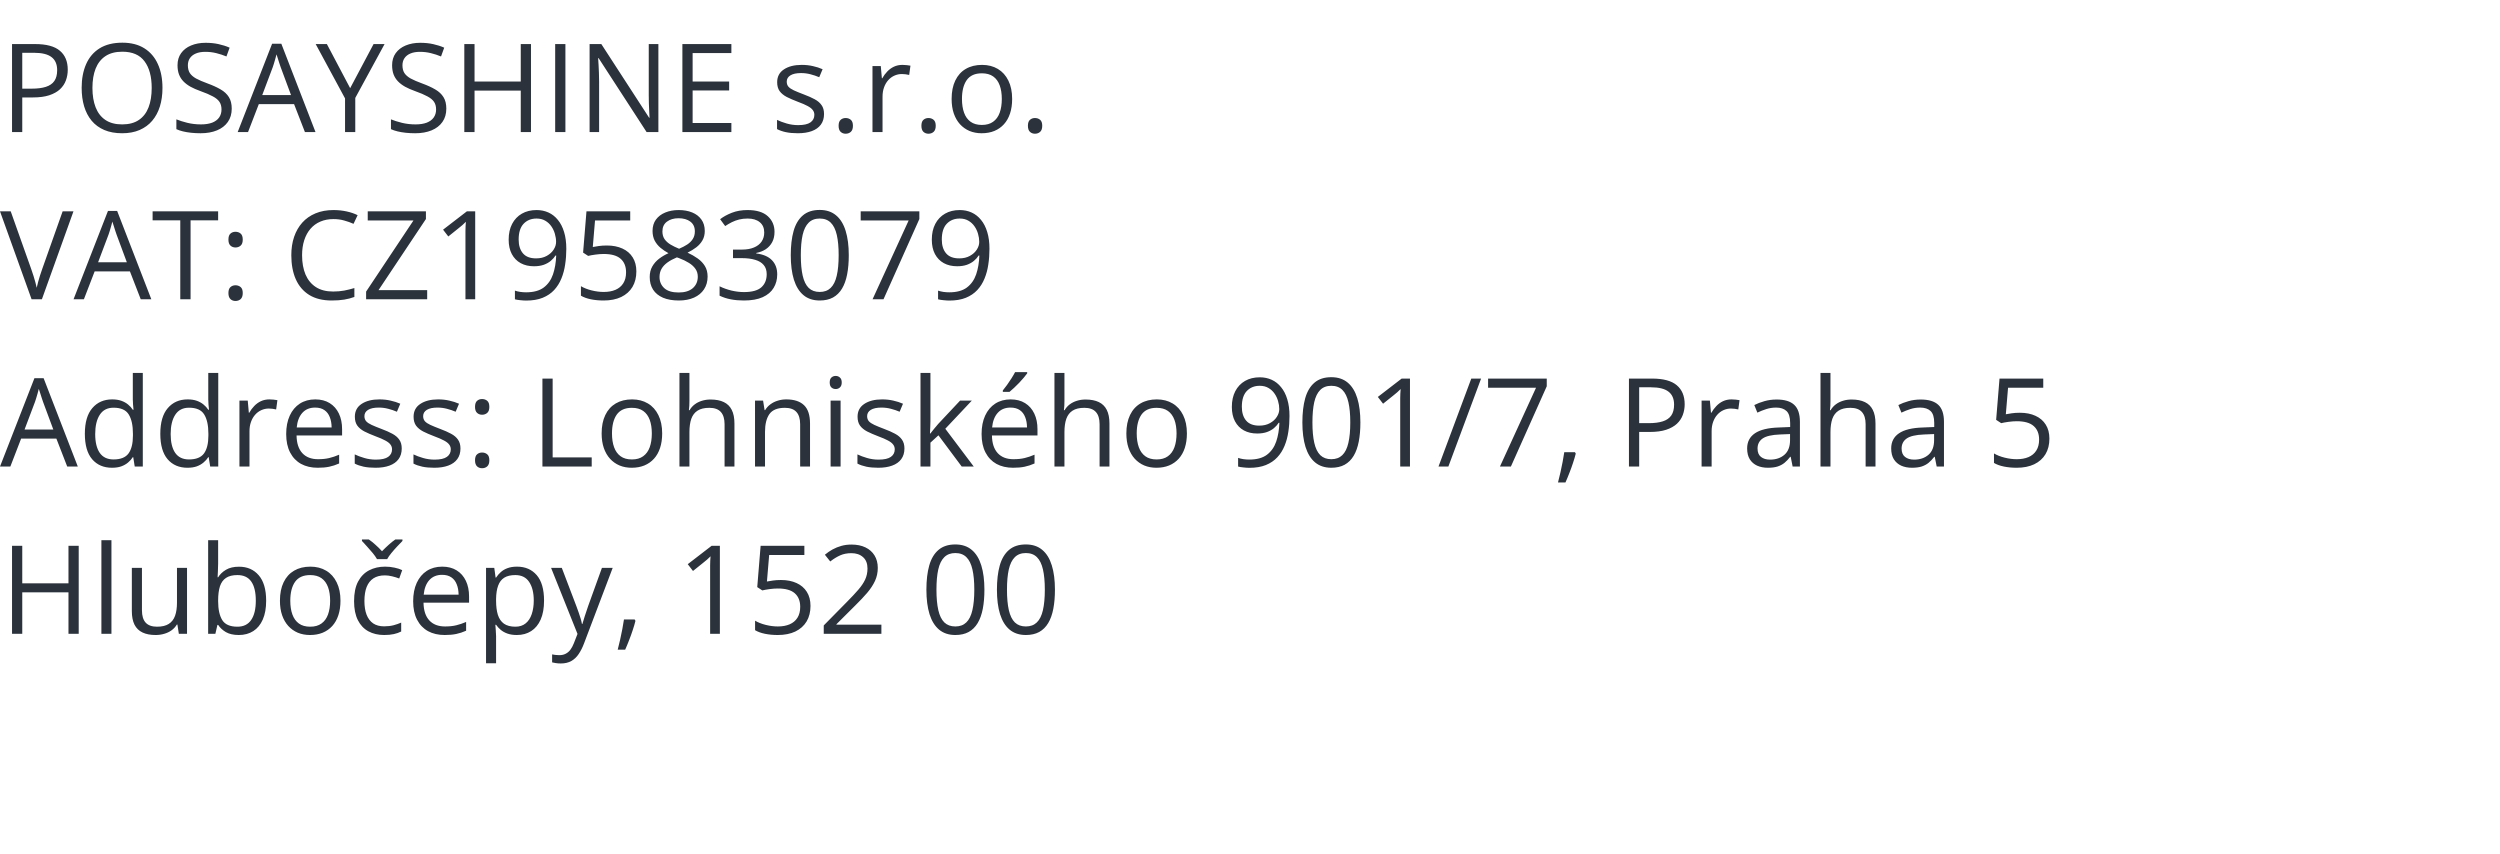 <svg width="284" height="97" viewBox="0 0 284 97" fill="none" xmlns="http://www.w3.org/2000/svg">
<path d="M3.979 5.006C5.268 5.006 6.209 5.259 6.802 5.765C7.399 6.266 7.697 6.986 7.697 7.925C7.697 8.349 7.627 8.752 7.485 9.135C7.349 9.513 7.125 9.848 6.815 10.14C6.506 10.427 6.098 10.655 5.592 10.823C5.09 10.987 4.475 11.069 3.746 11.069H2.529V15H1.367V5.006H3.979ZM3.869 5.997H2.529V10.071H3.616C4.254 10.071 4.785 10.003 5.209 9.866C5.637 9.729 5.959 9.508 6.173 9.203C6.387 8.893 6.494 8.483 6.494 7.973C6.494 7.307 6.282 6.813 5.858 6.489C5.435 6.161 4.771 5.997 3.869 5.997ZM18.457 9.989C18.457 10.759 18.359 11.461 18.163 12.095C17.967 12.724 17.675 13.266 17.288 13.722C16.905 14.173 16.429 14.521 15.859 14.768C15.29 15.014 14.629 15.137 13.877 15.137C13.102 15.137 12.425 15.014 11.847 14.768C11.273 14.521 10.794 14.171 10.411 13.715C10.033 13.259 9.748 12.714 9.557 12.081C9.37 11.448 9.276 10.746 9.276 9.976C9.276 8.955 9.445 8.059 9.782 7.289C10.12 6.519 10.63 5.92 11.313 5.491C12.002 5.063 12.863 4.849 13.898 4.849C14.886 4.849 15.718 5.061 16.393 5.484C17.072 5.908 17.584 6.505 17.931 7.275C18.282 8.041 18.457 8.946 18.457 9.989ZM10.5 9.989C10.5 10.837 10.621 11.571 10.862 12.19C11.104 12.81 11.473 13.289 11.97 13.626C12.471 13.963 13.107 14.132 13.877 14.132C14.652 14.132 15.285 13.963 15.777 13.626C16.274 13.289 16.641 12.81 16.878 12.19C17.115 11.571 17.233 10.837 17.233 9.989C17.233 8.7 16.962 7.692 16.42 6.968C15.882 6.239 15.041 5.874 13.898 5.874C13.123 5.874 12.485 6.04 11.983 6.373C11.482 6.706 11.108 7.18 10.862 7.795C10.621 8.406 10.5 9.137 10.5 9.989ZM26.325 12.341C26.325 12.933 26.177 13.439 25.881 13.858C25.589 14.273 25.179 14.59 24.65 14.809C24.122 15.027 23.5 15.137 22.784 15.137C22.406 15.137 22.048 15.118 21.711 15.082C21.374 15.046 21.064 14.993 20.781 14.925C20.499 14.856 20.25 14.772 20.036 14.672V13.558C20.378 13.699 20.795 13.831 21.287 13.954C21.779 14.073 22.294 14.132 22.832 14.132C23.333 14.132 23.757 14.066 24.104 13.934C24.45 13.797 24.712 13.603 24.89 13.352C25.072 13.097 25.163 12.792 25.163 12.437C25.163 12.095 25.088 11.81 24.938 11.582C24.787 11.35 24.537 11.14 24.186 10.953C23.839 10.762 23.365 10.559 22.764 10.345C22.34 10.194 21.966 10.03 21.643 9.853C21.319 9.67 21.048 9.465 20.829 9.237C20.61 9.009 20.444 8.745 20.33 8.444C20.221 8.144 20.166 7.799 20.166 7.412C20.166 6.879 20.3 6.423 20.569 6.045C20.843 5.662 21.219 5.37 21.697 5.17C22.18 4.965 22.734 4.862 23.358 4.862C23.892 4.862 24.384 4.912 24.835 5.013C25.291 5.113 25.708 5.247 26.086 5.416L25.724 6.414C25.364 6.264 24.981 6.138 24.575 6.038C24.174 5.938 23.759 5.888 23.331 5.888C22.903 5.888 22.54 5.952 22.244 6.079C21.953 6.202 21.729 6.378 21.574 6.605C21.419 6.833 21.342 7.104 21.342 7.419C21.342 7.77 21.415 8.062 21.561 8.294C21.711 8.526 21.948 8.734 22.271 8.916C22.6 9.094 23.033 9.281 23.57 9.477C24.158 9.691 24.657 9.919 25.067 10.16C25.477 10.397 25.79 10.689 26.004 11.035C26.218 11.377 26.325 11.812 26.325 12.341ZM34.638 15L33.407 11.828H29.401L28.178 15H27.002L30.912 4.965H31.958L35.841 15H34.638ZM33.059 10.796L31.89 7.645C31.862 7.562 31.817 7.428 31.753 7.241C31.694 7.054 31.632 6.861 31.568 6.66C31.505 6.46 31.452 6.298 31.411 6.175C31.366 6.362 31.315 6.548 31.261 6.735C31.211 6.918 31.16 7.089 31.11 7.248C31.06 7.403 31.017 7.535 30.98 7.645L29.791 10.796H33.059ZM39.778 10.017L42.438 5.006H43.688L40.359 11.124V15H39.197V11.179L35.861 5.006H37.133L39.778 10.017ZM50.702 12.341C50.702 12.933 50.554 13.439 50.258 13.858C49.966 14.273 49.556 14.59 49.027 14.809C48.499 15.027 47.877 15.137 47.161 15.137C46.783 15.137 46.425 15.118 46.088 15.082C45.751 15.046 45.441 14.993 45.158 14.925C44.876 14.856 44.627 14.772 44.413 14.672V13.558C44.755 13.699 45.172 13.831 45.664 13.954C46.156 14.073 46.671 14.132 47.209 14.132C47.71 14.132 48.134 14.066 48.48 13.934C48.827 13.797 49.089 13.603 49.267 13.352C49.449 13.097 49.54 12.792 49.54 12.437C49.54 12.095 49.465 11.81 49.315 11.582C49.164 11.35 48.913 11.14 48.562 10.953C48.216 10.762 47.742 10.559 47.141 10.345C46.717 10.194 46.343 10.03 46.02 9.853C45.696 9.67 45.425 9.465 45.206 9.237C44.987 9.009 44.821 8.745 44.707 8.444C44.598 8.144 44.543 7.799 44.543 7.412C44.543 6.879 44.677 6.423 44.946 6.045C45.22 5.662 45.596 5.37 46.074 5.17C46.557 4.965 47.111 4.862 47.735 4.862C48.269 4.862 48.761 4.912 49.212 5.013C49.668 5.113 50.085 5.247 50.463 5.416L50.101 6.414C49.741 6.264 49.358 6.138 48.952 6.038C48.551 5.938 48.136 5.888 47.708 5.888C47.28 5.888 46.917 5.952 46.621 6.079C46.329 6.202 46.106 6.378 45.951 6.605C45.796 6.833 45.719 7.104 45.719 7.419C45.719 7.77 45.792 8.062 45.938 8.294C46.088 8.526 46.325 8.734 46.648 8.916C46.977 9.094 47.41 9.281 47.947 9.477C48.535 9.691 49.034 9.919 49.444 10.16C49.855 10.397 50.167 10.689 50.381 11.035C50.595 11.377 50.702 11.812 50.702 12.341ZM60.32 15H59.158V10.29H53.908V15H52.746V5.006H53.908V9.265H59.158V5.006H60.32V15ZM63.068 15V5.006H64.231V15H63.068ZM74.792 15H73.452L68.004 6.605H67.949C67.963 6.829 67.979 7.084 67.997 7.371C68.015 7.654 68.029 7.957 68.038 8.28C68.052 8.599 68.059 8.925 68.059 9.258V15H66.978V5.006H68.311L73.739 13.373H73.787C73.778 13.213 73.767 12.988 73.753 12.696C73.739 12.4 73.726 12.083 73.712 11.746C73.703 11.404 73.698 11.088 73.698 10.796V5.006H74.792V15ZM83.084 15H77.519V5.006H83.084V6.031H78.682V9.265H82.831V10.276H78.682V13.975H83.084V15ZM93.611 12.949C93.611 13.428 93.491 13.831 93.249 14.159C93.012 14.483 92.67 14.727 92.224 14.891C91.782 15.055 91.253 15.137 90.638 15.137C90.114 15.137 89.66 15.096 89.277 15.014C88.894 14.932 88.56 14.815 88.272 14.665V13.619C88.578 13.77 88.942 13.906 89.366 14.029C89.79 14.152 90.223 14.214 90.665 14.214C91.312 14.214 91.782 14.109 92.073 13.899C92.365 13.69 92.511 13.405 92.511 13.045C92.511 12.84 92.451 12.66 92.333 12.505C92.219 12.345 92.025 12.193 91.752 12.047C91.478 11.896 91.1 11.732 90.617 11.555C90.139 11.372 89.724 11.192 89.373 11.015C89.027 10.832 88.758 10.611 88.566 10.352C88.38 10.092 88.286 9.755 88.286 9.34C88.286 8.706 88.541 8.221 89.052 7.884C89.567 7.542 90.241 7.371 91.075 7.371C91.526 7.371 91.948 7.417 92.34 7.508C92.736 7.594 93.106 7.713 93.447 7.863L93.064 8.772C92.755 8.64 92.424 8.529 92.073 8.438C91.722 8.346 91.365 8.301 91 8.301C90.476 8.301 90.073 8.387 89.79 8.561C89.512 8.734 89.373 8.971 89.373 9.271C89.373 9.504 89.437 9.695 89.564 9.846C89.697 9.996 89.906 10.137 90.193 10.27C90.481 10.402 90.859 10.557 91.328 10.734C91.797 10.908 92.203 11.088 92.545 11.274C92.887 11.457 93.149 11.68 93.331 11.944C93.518 12.204 93.611 12.539 93.611 12.949ZM95.266 14.289C95.266 13.97 95.343 13.745 95.498 13.612C95.653 13.476 95.842 13.407 96.065 13.407C96.298 13.407 96.494 13.476 96.653 13.612C96.813 13.745 96.893 13.97 96.893 14.289C96.893 14.604 96.813 14.834 96.653 14.979C96.494 15.121 96.298 15.191 96.065 15.191C95.842 15.191 95.653 15.121 95.498 14.979C95.343 14.834 95.266 14.604 95.266 14.289ZM102.519 7.371C102.669 7.371 102.826 7.38 102.99 7.398C103.154 7.412 103.3 7.433 103.428 7.46L103.284 8.513C103.161 8.481 103.024 8.456 102.874 8.438C102.724 8.419 102.582 8.41 102.45 8.41C102.149 8.41 101.865 8.472 101.596 8.595C101.331 8.713 101.099 8.886 100.898 9.114C100.698 9.338 100.541 9.609 100.427 9.928C100.313 10.242 100.256 10.593 100.256 10.98V15H99.114V7.508H100.058L100.181 8.889H100.229C100.383 8.611 100.57 8.358 100.789 8.13C101.008 7.897 101.261 7.713 101.548 7.576C101.84 7.439 102.163 7.371 102.519 7.371ZM104.672 14.289C104.672 13.97 104.749 13.745 104.904 13.612C105.059 13.476 105.248 13.407 105.472 13.407C105.704 13.407 105.9 13.476 106.06 13.612C106.219 13.745 106.299 13.97 106.299 14.289C106.299 14.604 106.219 14.834 106.06 14.979C105.9 15.121 105.704 15.191 105.472 15.191C105.248 15.191 105.059 15.121 104.904 14.979C104.749 14.834 104.672 14.604 104.672 14.289ZM114.98 11.24C114.98 11.855 114.901 12.405 114.741 12.888C114.582 13.371 114.352 13.779 114.051 14.111C113.75 14.444 113.385 14.699 112.957 14.877C112.533 15.05 112.052 15.137 111.515 15.137C111.013 15.137 110.553 15.05 110.134 14.877C109.719 14.699 109.359 14.444 109.054 14.111C108.753 13.779 108.518 13.371 108.35 12.888C108.186 12.405 108.104 11.855 108.104 11.24C108.104 10.42 108.243 9.723 108.521 9.148C108.799 8.57 109.195 8.13 109.71 7.829C110.229 7.524 110.847 7.371 111.562 7.371C112.246 7.371 112.843 7.524 113.354 7.829C113.868 8.134 114.267 8.576 114.55 9.155C114.837 9.729 114.98 10.425 114.98 11.24ZM109.279 11.24C109.279 11.842 109.359 12.364 109.519 12.806C109.678 13.248 109.924 13.589 110.257 13.831C110.59 14.073 111.018 14.193 111.542 14.193C112.062 14.193 112.488 14.073 112.82 13.831C113.158 13.589 113.406 13.248 113.565 12.806C113.725 12.364 113.805 11.842 113.805 11.24C113.805 10.643 113.725 10.128 113.565 9.695C113.406 9.258 113.16 8.921 112.827 8.684C112.494 8.447 112.064 8.328 111.535 8.328C110.756 8.328 110.184 8.586 109.819 9.101C109.459 9.616 109.279 10.329 109.279 11.24ZM116.771 14.289C116.771 13.97 116.849 13.745 117.004 13.612C117.159 13.476 117.348 13.407 117.571 13.407C117.804 13.407 118 13.476 118.159 13.612C118.319 13.745 118.398 13.97 118.398 14.289C118.398 14.604 118.319 14.834 118.159 14.979C118 15.121 117.804 15.191 117.571 15.191C117.348 15.191 117.159 15.121 117.004 14.979C116.849 14.834 116.771 14.604 116.771 14.289ZM8.347 24.006L4.758 34H3.589L0 24.006H1.217L3.555 30.589C3.65 30.853 3.735 31.106 3.808 31.348C3.885 31.589 3.953 31.822 4.013 32.045C4.072 32.268 4.124 32.485 4.17 32.694C4.215 32.485 4.268 32.268 4.327 32.045C4.386 31.817 4.455 31.582 4.532 31.341C4.61 31.095 4.696 30.837 4.792 30.568L7.116 24.006H8.347ZM15.989 34L14.759 30.828H10.753L9.529 34H8.354L12.264 23.965H13.31L17.192 34H15.989ZM14.41 29.796L13.241 26.645C13.214 26.562 13.168 26.428 13.104 26.241C13.045 26.054 12.984 25.861 12.92 25.66C12.856 25.46 12.804 25.298 12.763 25.175C12.717 25.362 12.667 25.549 12.612 25.735C12.562 25.918 12.512 26.088 12.462 26.248C12.412 26.403 12.368 26.535 12.332 26.645L11.143 29.796H14.41ZM21.649 34H20.48V25.031H17.336V24.006H24.78V25.031H21.649V34ZM25.949 33.289C25.949 32.97 26.027 32.745 26.182 32.612C26.337 32.476 26.526 32.407 26.749 32.407C26.981 32.407 27.177 32.476 27.337 32.612C27.496 32.745 27.576 32.97 27.576 33.289C27.576 33.603 27.496 33.834 27.337 33.98C27.177 34.121 26.981 34.191 26.749 34.191C26.526 34.191 26.337 34.121 26.182 33.98C26.027 33.834 25.949 33.603 25.949 33.289ZM25.949 27.226C25.949 26.898 26.027 26.667 26.182 26.535C26.337 26.398 26.526 26.33 26.749 26.33C26.981 26.33 27.177 26.398 27.337 26.535C27.496 26.667 27.576 26.898 27.576 27.226C27.576 27.535 27.496 27.761 27.337 27.902C27.177 28.044 26.981 28.114 26.749 28.114C26.526 28.114 26.337 28.044 26.182 27.902C26.027 27.761 25.949 27.535 25.949 27.226ZM37.878 24.888C37.327 24.888 36.83 24.983 36.388 25.175C35.95 25.362 35.577 25.635 35.267 25.995C34.961 26.351 34.727 26.781 34.562 27.287C34.398 27.793 34.316 28.363 34.316 28.996C34.316 29.835 34.446 30.564 34.706 31.184C34.97 31.799 35.362 32.275 35.882 32.612C36.406 32.95 37.06 33.118 37.844 33.118C38.29 33.118 38.71 33.082 39.102 33.009C39.498 32.931 39.883 32.836 40.257 32.722V33.733C39.892 33.87 39.509 33.97 39.108 34.034C38.707 34.102 38.231 34.137 37.68 34.137C36.663 34.137 35.813 33.927 35.13 33.508C34.451 33.084 33.94 32.487 33.599 31.717C33.261 30.947 33.093 30.037 33.093 28.989C33.093 28.233 33.198 27.542 33.407 26.918C33.621 26.289 33.931 25.747 34.337 25.291C34.747 24.835 35.248 24.484 35.841 24.238C36.438 23.988 37.121 23.862 37.892 23.862C38.398 23.862 38.885 23.912 39.355 24.013C39.824 24.113 40.248 24.256 40.626 24.443L40.161 25.428C39.842 25.282 39.491 25.157 39.108 25.052C38.73 24.942 38.32 24.888 37.878 24.888ZM48.528 34H41.59V33.125L46.97 25.045H41.774V24.006H48.385V24.881L42.998 32.961H48.528V34ZM53.983 34H52.876V26.918C52.876 26.649 52.876 26.419 52.876 26.227C52.88 26.032 52.885 25.854 52.89 25.694C52.899 25.53 52.91 25.364 52.924 25.195C52.783 25.341 52.65 25.466 52.527 25.571C52.404 25.672 52.252 25.797 52.069 25.947L50.928 26.863L50.333 26.091L53.04 24.006H53.983V34ZM64.333 28.265C64.333 28.871 64.29 29.461 64.203 30.035C64.121 30.609 63.977 31.145 63.773 31.642C63.572 32.138 63.298 32.574 62.952 32.947C62.606 33.321 62.171 33.615 61.647 33.829C61.127 34.039 60.505 34.144 59.78 34.144C59.584 34.144 59.361 34.13 59.11 34.102C58.86 34.08 58.655 34.046 58.495 34V33.016C58.664 33.075 58.862 33.123 59.09 33.159C59.318 33.191 59.541 33.207 59.76 33.207C60.612 33.207 61.282 33.025 61.77 32.66C62.257 32.291 62.608 31.792 62.822 31.163C63.036 30.53 63.157 29.819 63.185 29.03H63.102C62.966 29.249 62.786 29.452 62.562 29.639C62.344 29.821 62.077 29.969 61.763 30.083C61.448 30.192 61.081 30.247 60.662 30.247C60.083 30.247 59.578 30.129 59.145 29.892C58.716 29.655 58.381 29.311 58.14 28.859C57.903 28.408 57.784 27.864 57.784 27.226C57.784 26.537 57.914 25.943 58.174 25.441C58.438 24.936 58.807 24.546 59.281 24.273C59.755 23.999 60.313 23.862 60.956 23.862C61.448 23.862 61.899 23.956 62.31 24.143C62.72 24.329 63.075 24.61 63.376 24.983C63.681 25.352 63.916 25.811 64.08 26.357C64.249 26.904 64.333 27.54 64.333 28.265ZM60.956 24.826C60.35 24.826 59.858 25.024 59.48 25.421C59.106 25.817 58.919 26.414 58.919 27.212C58.919 27.873 59.081 28.395 59.404 28.777C59.728 29.16 60.227 29.352 60.901 29.352C61.366 29.352 61.767 29.258 62.105 29.071C62.446 28.884 62.708 28.648 62.891 28.36C63.078 28.073 63.171 27.779 63.171 27.479C63.171 27.178 63.125 26.872 63.034 26.562C62.948 26.253 62.813 25.968 62.631 25.708C62.449 25.444 62.218 25.232 61.94 25.072C61.662 24.908 61.334 24.826 60.956 24.826ZM68.94 27.889C69.62 27.889 70.21 28.005 70.711 28.237C71.212 28.465 71.6 28.798 71.873 29.235C72.151 29.673 72.29 30.204 72.29 30.828C72.29 31.512 72.142 32.102 71.846 32.599C71.549 33.091 71.123 33.471 70.567 33.74C70.011 34.005 69.346 34.137 68.571 34.137C68.052 34.137 67.569 34.091 67.122 34C66.675 33.909 66.299 33.772 65.994 33.59V32.51C66.327 32.71 66.73 32.87 67.204 32.988C67.678 33.107 68.138 33.166 68.585 33.166C69.091 33.166 69.533 33.086 69.911 32.927C70.294 32.763 70.59 32.517 70.8 32.188C71.014 31.856 71.121 31.439 71.121 30.938C71.121 30.272 70.916 29.759 70.506 29.399C70.1 29.035 69.458 28.852 68.578 28.852C68.296 28.852 67.986 28.875 67.648 28.921C67.311 28.966 67.033 29.017 66.814 29.071L66.24 28.695L66.623 24.006H71.593V25.045H67.594L67.341 28.06C67.514 28.023 67.737 27.987 68.011 27.95C68.284 27.909 68.594 27.889 68.94 27.889ZM77.096 23.862C77.674 23.862 78.187 23.953 78.634 24.136C79.08 24.318 79.429 24.587 79.68 24.942C79.935 25.293 80.062 25.726 80.062 26.241C80.062 26.647 79.974 27.002 79.796 27.308C79.623 27.608 79.388 27.873 79.092 28.101C78.796 28.324 78.467 28.524 78.107 28.702C78.536 28.898 78.921 29.119 79.263 29.365C79.609 29.611 79.882 29.901 80.083 30.233C80.284 30.566 80.384 30.96 80.384 31.416C80.384 31.977 80.247 32.462 79.974 32.872C79.705 33.278 79.326 33.59 78.839 33.809C78.351 34.027 77.779 34.137 77.123 34.137C76.417 34.137 75.815 34.032 75.318 33.822C74.826 33.608 74.45 33.303 74.19 32.906C73.935 32.505 73.808 32.024 73.808 31.464C73.808 31.004 73.906 30.605 74.102 30.268C74.297 29.926 74.557 29.632 74.881 29.386C75.204 29.14 75.558 28.932 75.94 28.764C75.608 28.581 75.302 28.374 75.024 28.142C74.751 27.909 74.532 27.638 74.368 27.328C74.209 27.014 74.129 26.649 74.129 26.234C74.129 25.729 74.257 25.3 74.512 24.949C74.772 24.594 75.125 24.325 75.571 24.143C76.022 23.956 76.531 23.862 77.096 23.862ZM74.922 31.471C74.922 31.981 75.102 32.403 75.462 32.735C75.822 33.063 76.367 33.227 77.096 33.227C77.788 33.227 78.324 33.063 78.702 32.735C79.08 32.403 79.269 31.967 79.269 31.43C79.269 31.097 79.183 30.805 79.01 30.555C78.837 30.299 78.591 30.072 78.272 29.871C77.953 29.671 77.576 29.488 77.144 29.324L76.897 29.235C76.478 29.409 76.12 29.602 75.824 29.816C75.533 30.026 75.309 30.265 75.154 30.534C74.999 30.803 74.922 31.115 74.922 31.471ZM77.082 24.792C76.544 24.792 76.105 24.922 75.763 25.182C75.421 25.437 75.25 25.806 75.25 26.289C75.25 26.635 75.332 26.929 75.496 27.171C75.665 27.408 75.893 27.613 76.18 27.786C76.467 27.955 76.788 28.112 77.144 28.258C77.49 28.112 77.797 27.953 78.066 27.779C78.335 27.602 78.547 27.392 78.702 27.15C78.857 26.909 78.935 26.619 78.935 26.282C78.935 25.799 78.764 25.43 78.422 25.175C78.085 24.92 77.638 24.792 77.082 24.792ZM87.985 26.337C87.985 26.784 87.899 27.171 87.726 27.499C87.552 27.827 87.311 28.096 87.001 28.306C86.691 28.511 86.326 28.654 85.907 28.736V28.791C86.7 28.891 87.295 29.146 87.691 29.557C88.092 29.967 88.293 30.505 88.293 31.17C88.293 31.749 88.156 32.261 87.883 32.708C87.614 33.155 87.199 33.505 86.639 33.761C86.083 34.011 85.37 34.137 84.499 34.137C83.97 34.137 83.481 34.093 83.029 34.007C82.583 33.925 82.154 33.786 81.744 33.59V32.523C82.159 32.728 82.61 32.89 83.098 33.009C83.585 33.123 84.057 33.18 84.513 33.18C85.424 33.18 86.083 33 86.488 32.64C86.894 32.275 87.097 31.778 87.097 31.149C87.097 30.716 86.983 30.368 86.755 30.104C86.532 29.835 86.208 29.639 85.784 29.516C85.365 29.388 84.859 29.324 84.267 29.324H83.269V28.354H84.273C84.816 28.354 85.276 28.274 85.654 28.114C86.033 27.955 86.32 27.731 86.516 27.444C86.716 27.153 86.816 26.809 86.816 26.412C86.816 25.906 86.648 25.517 86.311 25.243C85.973 24.965 85.515 24.826 84.936 24.826C84.581 24.826 84.257 24.863 83.966 24.936C83.674 25.009 83.401 25.109 83.145 25.236C82.89 25.364 82.635 25.512 82.38 25.681L81.806 24.901C82.17 24.619 82.615 24.375 83.139 24.17C83.663 23.965 84.257 23.862 84.923 23.862C85.944 23.862 86.709 24.095 87.22 24.56C87.73 25.024 87.985 25.617 87.985 26.337ZM96.421 28.989C96.421 29.8 96.359 30.525 96.236 31.163C96.113 31.801 95.92 32.341 95.655 32.783C95.391 33.225 95.049 33.562 94.63 33.795C94.211 34.023 93.707 34.137 93.119 34.137C92.376 34.137 91.761 33.934 91.273 33.528C90.79 33.123 90.428 32.537 90.186 31.771C89.95 31.001 89.831 30.074 89.831 28.989C89.831 27.923 89.938 27.007 90.152 26.241C90.371 25.471 90.722 24.881 91.205 24.471C91.688 24.056 92.326 23.849 93.119 23.849C93.871 23.849 94.491 24.054 94.978 24.464C95.466 24.869 95.829 25.457 96.065 26.227C96.302 26.993 96.421 27.914 96.421 28.989ZM90.973 28.989C90.973 29.919 91.043 30.694 91.185 31.314C91.326 31.933 91.554 32.398 91.868 32.708C92.187 33.013 92.604 33.166 93.119 33.166C93.634 33.166 94.049 33.013 94.363 32.708C94.682 32.403 94.912 31.94 95.054 31.32C95.2 30.701 95.272 29.924 95.272 28.989C95.272 28.073 95.202 27.308 95.061 26.692C94.919 26.073 94.691 25.608 94.377 25.298C94.062 24.983 93.643 24.826 93.119 24.826C92.595 24.826 92.176 24.983 91.861 25.298C91.547 25.608 91.319 26.073 91.178 26.692C91.041 27.308 90.973 28.073 90.973 28.989ZM99.121 34L103.223 25.045H97.774V24.006H104.439V24.881L100.365 34H99.121ZM112.403 28.265C112.403 28.871 112.36 29.461 112.273 30.035C112.191 30.609 112.048 31.145 111.843 31.642C111.642 32.138 111.369 32.574 111.022 32.947C110.676 33.321 110.241 33.615 109.717 33.829C109.197 34.039 108.575 34.144 107.851 34.144C107.655 34.144 107.431 34.13 107.181 34.102C106.93 34.08 106.725 34.046 106.565 34V33.016C106.734 33.075 106.932 33.123 107.16 33.159C107.388 33.191 107.611 33.207 107.83 33.207C108.682 33.207 109.352 33.025 109.84 32.66C110.327 32.291 110.678 31.792 110.893 31.163C111.107 30.53 111.228 29.819 111.255 29.03H111.173C111.036 29.249 110.856 29.452 110.633 29.639C110.414 29.821 110.147 29.969 109.833 30.083C109.519 30.192 109.152 30.247 108.732 30.247C108.154 30.247 107.648 30.129 107.215 29.892C106.786 29.655 106.451 29.311 106.21 28.859C105.973 28.408 105.854 27.864 105.854 27.226C105.854 26.537 105.984 25.943 106.244 25.441C106.508 24.936 106.878 24.546 107.352 24.273C107.826 23.999 108.384 23.862 109.026 23.862C109.519 23.862 109.97 23.956 110.38 24.143C110.79 24.329 111.146 24.61 111.446 24.983C111.752 25.352 111.986 25.811 112.15 26.357C112.319 26.904 112.403 27.54 112.403 28.265ZM109.026 24.826C108.42 24.826 107.928 25.024 107.55 25.421C107.176 25.817 106.989 26.414 106.989 27.212C106.989 27.873 107.151 28.395 107.475 28.777C107.798 29.16 108.297 29.352 108.972 29.352C109.437 29.352 109.838 29.258 110.175 29.071C110.517 28.884 110.779 28.648 110.961 28.36C111.148 28.073 111.241 27.779 111.241 27.479C111.241 27.178 111.196 26.872 111.104 26.562C111.018 26.253 110.883 25.968 110.701 25.708C110.519 25.444 110.289 25.232 110.011 25.072C109.733 24.908 109.405 24.826 109.026 24.826ZM7.636 53L6.405 49.828H2.399L1.176 53H0L3.91 42.965H4.956L8.839 53H7.636ZM6.057 48.796L4.888 45.645C4.86 45.562 4.815 45.428 4.751 45.241C4.692 45.054 4.63 44.861 4.566 44.66C4.503 44.46 4.45 44.298 4.409 44.175C4.364 44.362 4.313 44.548 4.259 44.735C4.209 44.918 4.159 45.089 4.108 45.248C4.058 45.403 4.015 45.535 3.979 45.645L2.789 48.796H6.057ZM12.722 53.137C11.774 53.137 11.022 52.813 10.466 52.166C9.914 51.519 9.639 50.557 9.639 49.281C9.639 47.992 9.921 47.019 10.486 46.362C11.051 45.702 11.803 45.371 12.742 45.371C13.139 45.371 13.485 45.423 13.781 45.528C14.078 45.633 14.333 45.774 14.547 45.952C14.761 46.125 14.941 46.324 15.087 46.547H15.169C15.151 46.406 15.133 46.212 15.114 45.966C15.096 45.72 15.087 45.519 15.087 45.364V42.363H16.222V53H15.306L15.135 51.934H15.087C14.946 52.157 14.766 52.36 14.547 52.542C14.333 52.724 14.075 52.87 13.774 52.98C13.478 53.084 13.127 53.137 12.722 53.137ZM12.899 52.193C13.701 52.193 14.269 51.965 14.602 51.51C14.934 51.054 15.101 50.377 15.101 49.48V49.274C15.101 48.322 14.941 47.59 14.622 47.08C14.308 46.57 13.733 46.315 12.899 46.315C12.202 46.315 11.68 46.583 11.334 47.121C10.988 47.654 10.815 48.383 10.815 49.309C10.815 50.229 10.985 50.94 11.327 51.441C11.674 51.943 12.198 52.193 12.899 52.193ZM21.294 53.137C20.346 53.137 19.594 52.813 19.038 52.166C18.487 51.519 18.211 50.557 18.211 49.281C18.211 47.992 18.494 47.019 19.059 46.362C19.624 45.702 20.376 45.371 21.314 45.371C21.711 45.371 22.057 45.423 22.354 45.528C22.65 45.633 22.905 45.774 23.119 45.952C23.333 46.125 23.513 46.324 23.659 46.547H23.741C23.723 46.406 23.705 46.212 23.686 45.966C23.668 45.72 23.659 45.519 23.659 45.364V42.363H24.794V53H23.878L23.707 51.934H23.659C23.518 52.157 23.338 52.36 23.119 52.542C22.905 52.724 22.648 52.87 22.347 52.98C22.05 53.084 21.7 53.137 21.294 53.137ZM21.472 52.193C22.274 52.193 22.841 51.965 23.174 51.51C23.506 51.054 23.673 50.377 23.673 49.48V49.274C23.673 48.322 23.513 47.59 23.194 47.08C22.88 46.57 22.306 46.315 21.472 46.315C20.774 46.315 20.253 46.583 19.906 47.121C19.56 47.654 19.387 48.383 19.387 49.309C19.387 50.229 19.558 50.94 19.899 51.441C20.246 51.943 20.77 52.193 21.472 52.193ZM30.605 45.371C30.755 45.371 30.912 45.38 31.076 45.398C31.24 45.412 31.386 45.433 31.514 45.46L31.37 46.513C31.247 46.481 31.11 46.456 30.96 46.438C30.81 46.419 30.668 46.41 30.536 46.41C30.235 46.41 29.951 46.472 29.682 46.595C29.417 46.713 29.185 46.886 28.984 47.114C28.784 47.338 28.627 47.609 28.513 47.928C28.399 48.242 28.342 48.593 28.342 48.98V53H27.2V45.508H28.144L28.267 46.889H28.314C28.469 46.611 28.656 46.358 28.875 46.13C29.094 45.898 29.347 45.713 29.634 45.576C29.925 45.44 30.249 45.371 30.605 45.371ZM35.813 45.371C36.452 45.371 36.998 45.512 37.454 45.795C37.91 46.078 38.258 46.474 38.5 46.984C38.742 47.49 38.862 48.083 38.862 48.762V49.466H33.688C33.701 50.345 33.92 51.015 34.344 51.476C34.768 51.936 35.365 52.166 36.135 52.166C36.609 52.166 37.028 52.123 37.393 52.036C37.757 51.95 38.135 51.822 38.527 51.653V52.651C38.149 52.82 37.773 52.943 37.399 53.02C37.03 53.098 36.593 53.137 36.087 53.137C35.367 53.137 34.738 52.991 34.2 52.699C33.667 52.403 33.252 51.97 32.956 51.4C32.66 50.831 32.512 50.133 32.512 49.309C32.512 48.502 32.646 47.805 32.915 47.217C33.188 46.624 33.571 46.169 34.063 45.85C34.56 45.531 35.144 45.371 35.813 45.371ZM35.8 46.301C35.194 46.301 34.711 46.499 34.351 46.895C33.991 47.292 33.776 47.846 33.708 48.557H37.673C37.668 48.11 37.598 47.718 37.461 47.381C37.329 47.039 37.126 46.775 36.852 46.588C36.579 46.397 36.228 46.301 35.8 46.301ZM45.637 50.949C45.637 51.428 45.516 51.831 45.274 52.159C45.037 52.483 44.696 52.727 44.249 52.891C43.807 53.055 43.278 53.137 42.663 53.137C42.139 53.137 41.685 53.096 41.303 53.014C40.92 52.932 40.585 52.815 40.298 52.665V51.619C40.603 51.77 40.968 51.906 41.392 52.029C41.815 52.152 42.248 52.214 42.69 52.214C43.338 52.214 43.807 52.109 44.099 51.899C44.39 51.69 44.536 51.405 44.536 51.045C44.536 50.84 44.477 50.66 44.358 50.505C44.245 50.345 44.051 50.193 43.777 50.047C43.504 49.897 43.126 49.732 42.643 49.555C42.164 49.372 41.749 49.192 41.398 49.015C41.052 48.832 40.783 48.611 40.592 48.352C40.405 48.092 40.312 47.755 40.312 47.34C40.312 46.706 40.567 46.221 41.077 45.884C41.592 45.542 42.267 45.371 43.101 45.371C43.552 45.371 43.973 45.417 44.365 45.508C44.762 45.594 45.131 45.713 45.473 45.863L45.09 46.773C44.78 46.64 44.45 46.529 44.099 46.438C43.748 46.346 43.39 46.301 43.025 46.301C42.501 46.301 42.098 46.387 41.815 46.56C41.537 46.734 41.398 46.971 41.398 47.272C41.398 47.504 41.462 47.695 41.59 47.846C41.722 47.996 41.932 48.137 42.219 48.27C42.506 48.402 42.884 48.557 43.353 48.734C43.823 48.908 44.228 49.088 44.57 49.274C44.912 49.457 45.174 49.68 45.356 49.944C45.543 50.204 45.637 50.539 45.637 50.949ZM52.309 50.949C52.309 51.428 52.188 51.831 51.946 52.159C51.709 52.483 51.367 52.727 50.921 52.891C50.479 53.055 49.95 53.137 49.335 53.137C48.811 53.137 48.357 53.096 47.975 53.014C47.592 52.932 47.257 52.815 46.97 52.665V51.619C47.275 51.77 47.64 51.906 48.063 52.029C48.487 52.152 48.92 52.214 49.362 52.214C50.009 52.214 50.479 52.109 50.77 51.899C51.062 51.69 51.208 51.405 51.208 51.045C51.208 50.84 51.149 50.66 51.03 50.505C50.916 50.345 50.723 50.193 50.449 50.047C50.176 49.897 49.797 49.732 49.315 49.555C48.836 49.372 48.421 49.192 48.07 49.015C47.724 48.832 47.455 48.611 47.264 48.352C47.077 48.092 46.983 47.755 46.983 47.34C46.983 46.706 47.239 46.221 47.749 45.884C48.264 45.542 48.938 45.371 49.773 45.371C50.224 45.371 50.645 45.417 51.037 45.508C51.434 45.594 51.803 45.713 52.145 45.863L51.762 46.773C51.452 46.64 51.121 46.529 50.77 46.438C50.42 46.346 50.062 46.301 49.697 46.301C49.173 46.301 48.77 46.387 48.487 46.56C48.209 46.734 48.07 46.971 48.07 47.272C48.07 47.504 48.134 47.695 48.262 47.846C48.394 47.996 48.603 48.137 48.891 48.27C49.178 48.402 49.556 48.557 50.025 48.734C50.495 48.908 50.9 49.088 51.242 49.274C51.584 49.457 51.846 49.68 52.028 49.944C52.215 50.204 52.309 50.539 52.309 50.949ZM53.963 52.289C53.963 51.97 54.04 51.745 54.195 51.612C54.35 51.476 54.539 51.407 54.763 51.407C54.995 51.407 55.191 51.476 55.351 51.612C55.51 51.745 55.59 51.97 55.59 52.289C55.59 52.603 55.51 52.834 55.351 52.98C55.191 53.121 54.995 53.191 54.763 53.191C54.539 53.191 54.35 53.121 54.195 52.98C54.04 52.834 53.963 52.603 53.963 52.289ZM53.963 46.226C53.963 45.898 54.04 45.667 54.195 45.535C54.35 45.398 54.539 45.33 54.763 45.33C54.995 45.33 55.191 45.398 55.351 45.535C55.51 45.667 55.59 45.898 55.59 46.226C55.59 46.535 55.51 46.761 55.351 46.902C55.191 47.044 54.995 47.114 54.763 47.114C54.539 47.114 54.35 47.044 54.195 46.902C54.04 46.761 53.963 46.535 53.963 46.226ZM61.619 53V43.006H62.781V51.961H67.218V53H61.619ZM75.223 49.24C75.223 49.855 75.143 50.405 74.983 50.888C74.824 51.371 74.594 51.779 74.293 52.111C73.992 52.444 73.628 52.699 73.199 52.877C72.775 53.05 72.295 53.137 71.757 53.137C71.255 53.137 70.795 53.05 70.376 52.877C69.961 52.699 69.601 52.444 69.296 52.111C68.995 51.779 68.76 51.371 68.592 50.888C68.428 50.405 68.346 49.855 68.346 49.24C68.346 48.42 68.485 47.723 68.763 47.148C69.041 46.57 69.437 46.13 69.952 45.829C70.472 45.524 71.089 45.371 71.805 45.371C72.488 45.371 73.085 45.524 73.596 45.829C74.111 46.134 74.509 46.577 74.792 47.155C75.079 47.73 75.223 48.425 75.223 49.24ZM69.522 49.24C69.522 49.842 69.601 50.364 69.761 50.806C69.92 51.248 70.166 51.59 70.499 51.831C70.832 52.073 71.26 52.193 71.784 52.193C72.304 52.193 72.73 52.073 73.062 51.831C73.4 51.59 73.648 51.248 73.808 50.806C73.967 50.364 74.047 49.842 74.047 49.24C74.047 48.643 73.967 48.128 73.808 47.695C73.648 47.258 73.402 46.921 73.069 46.684C72.737 46.447 72.306 46.328 71.777 46.328C70.998 46.328 70.426 46.586 70.061 47.101C69.701 47.616 69.522 48.329 69.522 49.24ZM78.319 42.363V45.542C78.319 45.724 78.315 45.909 78.306 46.096C78.296 46.278 78.281 46.447 78.258 46.602H78.333C78.488 46.337 78.684 46.116 78.921 45.938C79.162 45.756 79.436 45.62 79.741 45.528C80.046 45.433 80.37 45.385 80.712 45.385C81.314 45.385 81.815 45.48 82.216 45.672C82.621 45.863 82.924 46.16 83.125 46.56C83.33 46.962 83.433 47.481 83.433 48.119V53H82.311V48.194C82.311 47.57 82.168 47.103 81.881 46.793C81.598 46.483 81.163 46.328 80.575 46.328C80.019 46.328 79.575 46.435 79.242 46.649C78.914 46.859 78.677 47.169 78.531 47.579C78.39 47.989 78.319 48.491 78.319 49.083V53H77.185V42.363H78.319ZM89.318 45.371C90.207 45.371 90.879 45.59 91.335 46.027C91.791 46.46 92.019 47.158 92.019 48.119V53H90.897V48.194C90.897 47.57 90.754 47.103 90.467 46.793C90.184 46.483 89.749 46.328 89.161 46.328C88.332 46.328 87.748 46.563 87.411 47.032C87.074 47.502 86.905 48.183 86.905 49.076V53H85.77V45.508H86.686L86.857 46.588H86.919C87.079 46.324 87.281 46.102 87.527 45.925C87.773 45.742 88.049 45.606 88.355 45.515C88.66 45.419 88.981 45.371 89.318 45.371ZM95.491 45.508V53H94.356V45.508H95.491ZM94.938 42.705C95.124 42.705 95.284 42.767 95.416 42.89C95.553 43.008 95.621 43.195 95.621 43.45C95.621 43.701 95.553 43.888 95.416 44.011C95.284 44.134 95.124 44.195 94.938 44.195C94.742 44.195 94.578 44.134 94.445 44.011C94.318 43.888 94.254 43.701 94.254 43.45C94.254 43.195 94.318 43.008 94.445 42.89C94.578 42.767 94.742 42.705 94.938 42.705ZM102.744 50.949C102.744 51.428 102.623 51.831 102.382 52.159C102.145 52.483 101.803 52.727 101.356 52.891C100.914 53.055 100.386 53.137 99.77 53.137C99.246 53.137 98.793 53.096 98.41 53.014C98.027 52.932 97.692 52.815 97.405 52.665V51.619C97.711 51.77 98.075 51.906 98.499 52.029C98.923 52.152 99.356 52.214 99.798 52.214C100.445 52.214 100.914 52.109 101.206 51.899C101.498 51.69 101.644 51.405 101.644 51.045C101.644 50.84 101.584 50.66 101.466 50.505C101.352 50.345 101.158 50.193 100.885 50.047C100.611 49.897 100.233 49.732 99.75 49.555C99.272 49.372 98.857 49.192 98.506 49.015C98.159 48.832 97.891 48.611 97.699 48.352C97.512 48.092 97.419 47.755 97.419 47.34C97.419 46.706 97.674 46.221 98.185 45.884C98.7 45.542 99.374 45.371 100.208 45.371C100.659 45.371 101.081 45.417 101.473 45.508C101.869 45.594 102.238 45.713 102.58 45.863L102.197 46.773C101.887 46.64 101.557 46.529 101.206 46.438C100.855 46.346 100.497 46.301 100.133 46.301C99.609 46.301 99.205 46.387 98.923 46.56C98.645 46.734 98.506 46.971 98.506 47.272C98.506 47.504 98.57 47.695 98.697 47.846C98.829 47.996 99.039 48.137 99.326 48.27C99.613 48.402 99.992 48.557 100.461 48.734C100.93 48.908 101.336 49.088 101.678 49.274C102.02 49.457 102.282 49.68 102.464 49.944C102.651 50.204 102.744 50.539 102.744 50.949ZM105.697 42.363V47.887C105.697 48.069 105.69 48.292 105.677 48.557C105.663 48.816 105.652 49.047 105.643 49.247H105.69C105.786 49.129 105.925 48.953 106.107 48.721C106.294 48.488 106.451 48.301 106.579 48.16L109.067 45.508H110.4L107.386 48.707L110.619 53H109.252L106.606 49.452L105.697 50.286V53H104.569V42.363H105.697ZM114.81 45.371C115.448 45.371 115.994 45.512 116.45 45.795C116.906 46.078 117.255 46.474 117.496 46.984C117.738 47.49 117.858 48.083 117.858 48.762V49.466H112.684C112.697 50.345 112.916 51.015 113.34 51.476C113.764 51.936 114.361 52.166 115.131 52.166C115.605 52.166 116.024 52.123 116.389 52.036C116.753 51.95 117.132 51.822 117.523 51.653V52.651C117.145 52.82 116.769 52.943 116.396 53.02C116.026 53.098 115.589 53.137 115.083 53.137C114.363 53.137 113.734 52.991 113.196 52.699C112.663 52.403 112.248 51.97 111.952 51.4C111.656 50.831 111.508 50.133 111.508 49.309C111.508 48.502 111.642 47.805 111.911 47.217C112.185 46.624 112.567 46.169 113.06 45.85C113.556 45.531 114.14 45.371 114.81 45.371ZM114.796 46.301C114.19 46.301 113.707 46.499 113.347 46.895C112.987 47.292 112.772 47.846 112.704 48.557H116.669C116.664 48.11 116.594 47.718 116.457 47.381C116.325 47.039 116.122 46.775 115.849 46.588C115.575 46.397 115.224 46.301 114.796 46.301ZM116.689 42.274V42.411C116.598 42.543 116.473 42.703 116.313 42.89C116.159 43.072 115.985 43.266 115.794 43.471C115.603 43.671 115.409 43.863 115.213 44.045C115.021 44.227 114.844 44.384 114.68 44.517H113.921V44.352C114.067 44.179 114.226 43.972 114.399 43.73C114.573 43.484 114.741 43.234 114.905 42.978C115.069 42.719 115.206 42.484 115.315 42.274H116.689ZM120.921 42.363V45.542C120.921 45.724 120.916 45.909 120.907 46.096C120.898 46.278 120.882 46.447 120.859 46.602H120.935C121.09 46.337 121.285 46.116 121.522 45.938C121.764 45.756 122.037 45.62 122.343 45.528C122.648 45.433 122.972 45.385 123.313 45.385C123.915 45.385 124.416 45.48 124.817 45.672C125.223 45.863 125.526 46.16 125.727 46.56C125.932 46.962 126.034 47.481 126.034 48.119V53H124.913V48.194C124.913 47.57 124.77 47.103 124.482 46.793C124.2 46.483 123.765 46.328 123.177 46.328C122.621 46.328 122.176 46.435 121.844 46.649C121.516 46.859 121.279 47.169 121.133 47.579C120.992 47.989 120.921 48.491 120.921 49.083V53H119.786V42.363H120.921ZM134.832 49.24C134.832 49.855 134.752 50.405 134.593 50.888C134.433 51.371 134.203 51.779 133.902 52.111C133.602 52.444 133.237 52.699 132.809 52.877C132.385 53.05 131.904 53.137 131.366 53.137C130.865 53.137 130.405 53.05 129.985 52.877C129.571 52.699 129.211 52.444 128.905 52.111C128.604 51.779 128.37 51.371 128.201 50.888C128.037 50.405 127.955 49.855 127.955 49.24C127.955 48.42 128.094 47.723 128.372 47.148C128.65 46.57 129.047 46.13 129.562 45.829C130.081 45.524 130.699 45.371 131.414 45.371C132.098 45.371 132.695 45.524 133.205 45.829C133.72 46.134 134.119 46.577 134.401 47.155C134.688 47.73 134.832 48.425 134.832 49.24ZM129.131 49.24C129.131 49.842 129.211 50.364 129.37 50.806C129.53 51.248 129.776 51.59 130.108 51.831C130.441 52.073 130.869 52.193 131.394 52.193C131.913 52.193 132.339 52.073 132.672 51.831C133.009 51.59 133.257 51.248 133.417 50.806C133.576 50.364 133.656 49.842 133.656 49.24C133.656 48.643 133.576 48.128 133.417 47.695C133.257 47.258 133.011 46.921 132.679 46.684C132.346 46.447 131.915 46.328 131.387 46.328C130.607 46.328 130.035 46.586 129.671 47.101C129.311 47.616 129.131 48.329 129.131 49.24ZM146.487 47.265C146.487 47.871 146.444 48.461 146.357 49.035C146.275 49.609 146.132 50.145 145.927 50.642C145.726 51.138 145.453 51.574 145.106 51.947C144.76 52.321 144.325 52.615 143.801 52.829C143.281 53.039 142.659 53.144 141.935 53.144C141.739 53.144 141.515 53.13 141.265 53.102C141.014 53.08 140.809 53.046 140.649 53V52.016C140.818 52.075 141.016 52.123 141.244 52.159C141.472 52.191 141.695 52.207 141.914 52.207C142.766 52.207 143.436 52.025 143.924 51.66C144.411 51.291 144.762 50.792 144.977 50.163C145.191 49.53 145.312 48.819 145.339 48.03H145.257C145.12 48.249 144.94 48.452 144.717 48.639C144.498 48.821 144.231 48.969 143.917 49.083C143.603 49.192 143.236 49.247 142.816 49.247C142.238 49.247 141.732 49.129 141.299 48.892C140.87 48.655 140.535 48.31 140.294 47.859C140.057 47.408 139.938 46.864 139.938 46.226C139.938 45.537 140.068 44.943 140.328 44.441C140.592 43.935 140.962 43.546 141.436 43.273C141.91 42.999 142.468 42.862 143.11 42.862C143.603 42.862 144.054 42.956 144.464 43.143C144.874 43.329 145.229 43.61 145.53 43.983C145.836 44.352 146.07 44.81 146.234 45.357C146.403 45.904 146.487 46.54 146.487 47.265ZM143.11 43.826C142.504 43.826 142.012 44.024 141.634 44.421C141.26 44.817 141.073 45.414 141.073 46.212C141.073 46.873 141.235 47.395 141.559 47.777C141.882 48.16 142.381 48.352 143.056 48.352C143.521 48.352 143.922 48.258 144.259 48.071C144.601 47.884 144.863 47.648 145.045 47.36C145.232 47.073 145.325 46.779 145.325 46.478C145.325 46.178 145.28 45.872 145.188 45.562C145.102 45.253 144.967 44.968 144.785 44.708C144.603 44.444 144.373 44.232 144.095 44.072C143.817 43.908 143.489 43.826 143.11 43.826ZM154.54 47.989C154.54 48.8 154.479 49.525 154.355 50.163C154.232 50.801 154.039 51.341 153.774 51.783C153.51 52.225 153.168 52.562 152.749 52.795C152.33 53.023 151.826 53.137 151.238 53.137C150.495 53.137 149.88 52.934 149.393 52.528C148.91 52.123 148.547 51.537 148.306 50.772C148.069 50.001 147.95 49.074 147.95 47.989C147.95 46.923 148.057 46.007 148.271 45.241C148.49 44.471 148.841 43.881 149.324 43.471C149.807 43.056 150.445 42.849 151.238 42.849C151.99 42.849 152.61 43.054 153.098 43.464C153.585 43.87 153.948 44.457 154.185 45.227C154.422 45.993 154.54 46.914 154.54 47.989ZM149.092 47.989C149.092 48.919 149.162 49.694 149.304 50.313C149.445 50.933 149.673 51.398 149.987 51.708C150.306 52.013 150.723 52.166 151.238 52.166C151.753 52.166 152.168 52.013 152.482 51.708C152.801 51.403 153.032 50.94 153.173 50.32C153.319 49.7 153.392 48.923 153.392 47.989C153.392 47.073 153.321 46.308 153.18 45.692C153.038 45.073 152.811 44.608 152.496 44.298C152.182 43.983 151.762 43.826 151.238 43.826C150.714 43.826 150.295 43.983 149.98 44.298C149.666 44.608 149.438 45.073 149.297 45.692C149.16 46.308 149.092 47.073 149.092 47.989ZM160.173 53H159.065V45.918C159.065 45.649 159.065 45.419 159.065 45.227C159.07 45.032 159.075 44.854 159.079 44.694C159.088 44.53 159.1 44.364 159.113 44.195C158.972 44.341 158.84 44.467 158.717 44.571C158.594 44.672 158.441 44.797 158.259 44.947L157.117 45.863L156.522 45.091L159.229 43.006H160.173V53ZM168.253 43.006L164.534 53H163.413L167.139 43.006H168.253ZM170.393 53L174.494 44.045H169.046V43.006H175.711V43.881L171.637 53H170.393ZM178.917 51.373L179.006 51.53C178.924 51.863 178.819 52.218 178.691 52.597C178.568 52.975 178.432 53.353 178.281 53.731C178.135 54.114 177.987 54.472 177.837 54.805H176.989C177.085 54.44 177.178 54.055 177.27 53.649C177.361 53.248 177.443 52.852 177.516 52.46C177.593 52.063 177.655 51.701 177.7 51.373H178.917ZM187.66 43.006C188.95 43.006 189.891 43.259 190.483 43.765C191.08 44.266 191.379 44.986 191.379 45.925C191.379 46.349 191.308 46.752 191.167 47.135C191.03 47.513 190.807 47.848 190.497 48.14C190.187 48.427 189.779 48.655 189.273 48.823C188.772 48.987 188.157 49.069 187.428 49.069H186.211V53H185.049V43.006H187.66ZM187.551 43.997H186.211V48.071H187.298C187.936 48.071 188.467 48.003 188.891 47.866C189.319 47.73 189.64 47.508 189.854 47.203C190.069 46.893 190.176 46.483 190.176 45.973C190.176 45.307 189.964 44.813 189.54 44.489C189.116 44.161 188.453 43.997 187.551 43.997ZM196.704 45.371C196.854 45.371 197.012 45.38 197.176 45.398C197.34 45.412 197.486 45.433 197.613 45.46L197.47 46.513C197.347 46.481 197.21 46.456 197.06 46.438C196.909 46.419 196.768 46.41 196.636 46.41C196.335 46.41 196.05 46.472 195.781 46.595C195.517 46.713 195.285 46.886 195.084 47.114C194.883 47.338 194.726 47.609 194.612 47.928C194.498 48.242 194.441 48.593 194.441 48.98V53H193.3V45.508H194.243L194.366 46.889H194.414C194.569 46.611 194.756 46.358 194.975 46.13C195.193 45.898 195.446 45.713 195.733 45.576C196.025 45.44 196.349 45.371 196.704 45.371ZM201.831 45.385C202.724 45.385 203.387 45.585 203.82 45.986C204.253 46.387 204.47 47.028 204.47 47.907V53H203.643L203.424 51.893H203.369C203.16 52.166 202.941 52.396 202.713 52.583C202.485 52.765 202.221 52.904 201.92 53C201.624 53.091 201.259 53.137 200.826 53.137C200.37 53.137 199.965 53.057 199.609 52.898C199.258 52.738 198.98 52.496 198.775 52.173C198.575 51.849 198.475 51.439 198.475 50.942C198.475 50.195 198.771 49.621 199.363 49.22C199.956 48.819 200.858 48.6 202.07 48.563L203.362 48.509V48.051C203.362 47.404 203.223 46.95 202.945 46.69C202.667 46.431 202.275 46.301 201.77 46.301C201.378 46.301 201.004 46.358 200.648 46.472C200.293 46.586 199.956 46.72 199.637 46.875L199.288 46.014C199.625 45.84 200.013 45.692 200.45 45.569C200.888 45.446 201.348 45.385 201.831 45.385ZM203.349 49.309L202.207 49.356C201.273 49.393 200.614 49.546 200.231 49.815C199.849 50.083 199.657 50.464 199.657 50.956C199.657 51.384 199.787 51.701 200.047 51.906C200.307 52.111 200.651 52.214 201.079 52.214C201.744 52.214 202.289 52.029 202.713 51.66C203.137 51.291 203.349 50.737 203.349 49.999V49.309ZM207.942 42.363V45.542C207.942 45.724 207.938 45.909 207.929 46.096C207.92 46.278 207.904 46.447 207.881 46.602H207.956C208.111 46.337 208.307 46.116 208.544 45.938C208.785 45.756 209.059 45.62 209.364 45.528C209.67 45.433 209.993 45.385 210.335 45.385C210.937 45.385 211.438 45.48 211.839 45.672C212.244 45.863 212.548 46.16 212.748 46.56C212.953 46.962 213.056 47.481 213.056 48.119V53H211.935V48.194C211.935 47.57 211.791 47.103 211.504 46.793C211.221 46.483 210.786 46.328 210.198 46.328C209.642 46.328 209.198 46.435 208.865 46.649C208.537 46.859 208.3 47.169 208.154 47.579C208.013 47.989 207.942 48.491 207.942 49.083V53H206.808V42.363H207.942ZM218.196 45.385C219.09 45.385 219.753 45.585 220.186 45.986C220.618 46.387 220.835 47.028 220.835 47.907V53H220.008L219.789 51.893H219.734C219.525 52.166 219.306 52.396 219.078 52.583C218.85 52.765 218.586 52.904 218.285 53C217.989 53.091 217.624 53.137 217.191 53.137C216.736 53.137 216.33 53.057 215.975 52.898C215.624 52.738 215.346 52.496 215.141 52.173C214.94 51.849 214.84 51.439 214.84 50.942C214.84 50.195 215.136 49.621 215.729 49.22C216.321 48.819 217.223 48.6 218.436 48.563L219.728 48.509V48.051C219.728 47.404 219.589 46.95 219.311 46.69C219.033 46.431 218.641 46.301 218.135 46.301C217.743 46.301 217.369 46.358 217.014 46.472C216.658 46.586 216.321 46.72 216.002 46.875L215.653 46.014C215.991 45.84 216.378 45.692 216.815 45.569C217.253 45.446 217.713 45.385 218.196 45.385ZM219.714 49.309L218.572 49.356C217.638 49.393 216.979 49.546 216.597 49.815C216.214 50.083 216.022 50.464 216.022 50.956C216.022 51.384 216.152 51.701 216.412 51.906C216.672 52.111 217.016 52.214 217.444 52.214C218.11 52.214 218.654 52.029 219.078 51.66C219.502 51.291 219.714 50.737 219.714 49.999V49.309ZM229.462 46.889C230.141 46.889 230.731 47.005 231.232 47.237C231.734 47.465 232.121 47.798 232.395 48.235C232.673 48.673 232.812 49.204 232.812 49.828C232.812 50.512 232.663 51.102 232.367 51.599C232.071 52.091 231.645 52.471 231.089 52.74C230.533 53.005 229.868 53.137 229.093 53.137C228.573 53.137 228.09 53.091 227.644 53C227.197 52.909 226.821 52.772 226.516 52.59V51.51C226.848 51.71 227.252 51.87 227.726 51.988C228.2 52.107 228.66 52.166 229.106 52.166C229.612 52.166 230.054 52.086 230.433 51.927C230.815 51.763 231.112 51.517 231.321 51.188C231.535 50.856 231.643 50.439 231.643 49.938C231.643 49.272 231.438 48.759 231.027 48.399C230.622 48.035 229.979 47.852 229.1 47.852C228.817 47.852 228.507 47.875 228.17 47.921C227.833 47.967 227.555 48.017 227.336 48.071L226.762 47.695L227.145 43.006H232.114V44.045H228.115L227.862 47.06C228.035 47.023 228.259 46.987 228.532 46.95C228.806 46.909 229.116 46.889 229.462 46.889ZM8.941 72H7.779V67.29H2.529V72H1.367V62.006H2.529V66.265H7.779V62.006H8.941V72ZM12.66 72H11.519V61.363H12.66V72ZM21.246 64.508V72H20.316L20.152 70.947H20.091C19.936 71.207 19.735 71.426 19.489 71.603C19.243 71.781 18.965 71.913 18.655 72C18.35 72.091 18.024 72.137 17.678 72.137C17.085 72.137 16.588 72.041 16.188 71.85C15.787 71.658 15.483 71.362 15.278 70.961C15.078 70.56 14.977 70.045 14.977 69.416V64.508H16.126V69.334C16.126 69.958 16.267 70.425 16.55 70.735C16.832 71.041 17.263 71.193 17.842 71.193C18.398 71.193 18.84 71.088 19.168 70.879C19.501 70.669 19.74 70.362 19.886 69.956C20.032 69.546 20.105 69.045 20.105 68.452V64.508H21.246ZM24.78 61.363V64.022C24.78 64.328 24.771 64.624 24.753 64.911C24.739 65.198 24.728 65.421 24.719 65.581H24.78C24.985 65.244 25.282 64.959 25.669 64.727C26.056 64.494 26.551 64.378 27.152 64.378C28.091 64.378 28.838 64.704 29.395 65.356C29.955 66.003 30.235 66.966 30.235 68.247C30.235 69.09 30.108 69.801 29.852 70.38C29.597 70.959 29.237 71.396 28.773 71.692C28.308 71.989 27.759 72.137 27.125 72.137C26.533 72.137 26.045 72.027 25.662 71.809C25.284 71.585 24.992 71.314 24.787 70.995H24.698L24.466 72H23.645V61.363H24.78ZM26.968 65.328C26.425 65.328 25.995 65.435 25.676 65.649C25.357 65.859 25.127 66.178 24.985 66.606C24.849 67.03 24.78 67.568 24.78 68.22V68.281C24.78 69.225 24.938 69.947 25.252 70.448C25.566 70.945 26.138 71.193 26.968 71.193C27.665 71.193 28.187 70.938 28.533 70.428C28.884 69.917 29.06 69.188 29.06 68.24C29.06 67.274 28.886 66.547 28.54 66.06C28.198 65.572 27.674 65.328 26.968 65.328ZM38.678 68.24C38.678 68.856 38.598 69.405 38.438 69.888C38.279 70.371 38.049 70.779 37.748 71.111C37.447 71.444 37.083 71.699 36.654 71.877C36.23 72.05 35.75 72.137 35.212 72.137C34.711 72.137 34.25 72.05 33.831 71.877C33.416 71.699 33.056 71.444 32.751 71.111C32.45 70.779 32.215 70.371 32.047 69.888C31.883 69.405 31.801 68.856 31.801 68.24C31.801 67.42 31.94 66.723 32.218 66.148C32.496 65.57 32.892 65.13 33.407 64.829C33.927 64.524 34.544 64.371 35.26 64.371C35.943 64.371 36.54 64.524 37.051 64.829C37.566 65.134 37.965 65.576 38.247 66.155C38.534 66.73 38.678 67.424 38.678 68.24ZM32.977 68.24C32.977 68.842 33.056 69.364 33.216 69.806C33.375 70.248 33.621 70.59 33.954 70.831C34.287 71.073 34.715 71.193 35.239 71.193C35.759 71.193 36.185 71.073 36.518 70.831C36.855 70.59 37.103 70.248 37.263 69.806C37.422 69.364 37.502 68.842 37.502 68.24C37.502 67.643 37.422 67.128 37.263 66.695C37.103 66.258 36.857 65.921 36.524 65.684C36.192 65.447 35.761 65.328 35.232 65.328C34.453 65.328 33.881 65.586 33.517 66.101C33.157 66.616 32.977 67.329 32.977 68.24ZM43.641 72.137C42.966 72.137 42.371 71.998 41.856 71.72C41.342 71.442 40.94 71.018 40.653 70.448C40.366 69.879 40.223 69.161 40.223 68.295C40.223 67.388 40.373 66.647 40.674 66.073C40.979 65.495 41.398 65.066 41.932 64.788C42.465 64.51 43.071 64.371 43.75 64.371C44.124 64.371 44.484 64.41 44.83 64.487C45.181 64.56 45.468 64.654 45.691 64.768L45.35 65.718C45.122 65.627 44.857 65.545 44.557 65.472C44.26 65.399 43.982 65.362 43.723 65.362C43.203 65.362 42.77 65.474 42.424 65.697C42.082 65.921 41.825 66.249 41.651 66.682C41.483 67.115 41.398 67.648 41.398 68.281C41.398 68.887 41.48 69.405 41.645 69.833C41.813 70.261 42.062 70.59 42.39 70.817C42.722 71.041 43.137 71.152 43.634 71.152C44.03 71.152 44.388 71.111 44.707 71.029C45.026 70.943 45.315 70.842 45.575 70.728V71.74C45.325 71.868 45.044 71.966 44.734 72.034C44.429 72.103 44.065 72.137 43.641 72.137ZM42.827 63.517C42.709 63.307 42.547 63.077 42.342 62.826C42.137 62.575 41.922 62.329 41.699 62.088C41.48 61.842 41.287 61.63 41.118 61.452V61.281H41.898C42.144 61.45 42.397 61.653 42.656 61.89C42.921 62.122 43.167 62.366 43.395 62.621C43.641 62.366 43.894 62.122 44.153 61.89C44.413 61.653 44.666 61.45 44.912 61.281H45.719V61.452C45.541 61.63 45.338 61.842 45.11 62.088C44.883 62.329 44.666 62.575 44.461 62.826C44.256 63.077 44.096 63.307 43.982 63.517H42.827ZM50.237 64.371C50.875 64.371 51.422 64.512 51.878 64.795C52.334 65.078 52.682 65.474 52.924 65.984C53.165 66.49 53.286 67.083 53.286 67.762V68.466H48.111C48.125 69.345 48.344 70.015 48.768 70.476C49.191 70.936 49.788 71.166 50.559 71.166C51.033 71.166 51.452 71.123 51.816 71.036C52.181 70.95 52.559 70.822 52.951 70.653V71.651C52.573 71.82 52.197 71.943 51.823 72.02C51.454 72.098 51.017 72.137 50.511 72.137C49.791 72.137 49.162 71.991 48.624 71.699C48.091 71.403 47.676 70.97 47.38 70.4C47.084 69.831 46.935 69.133 46.935 68.309C46.935 67.502 47.07 66.805 47.339 66.217C47.612 65.624 47.995 65.169 48.487 64.85C48.984 64.531 49.567 64.371 50.237 64.371ZM50.224 65.301C49.617 65.301 49.134 65.499 48.774 65.895C48.414 66.292 48.2 66.846 48.132 67.557H52.097C52.092 67.11 52.022 66.718 51.885 66.381C51.753 66.039 51.55 65.775 51.276 65.588C51.003 65.397 50.652 65.301 50.224 65.301ZM58.734 64.371C59.669 64.371 60.414 64.692 60.97 65.335C61.526 65.978 61.804 66.944 61.804 68.233C61.804 69.086 61.676 69.801 61.421 70.38C61.166 70.959 60.806 71.396 60.341 71.692C59.88 71.989 59.336 72.137 58.707 72.137C58.31 72.137 57.962 72.084 57.661 71.98C57.36 71.875 57.103 71.733 56.889 71.556C56.675 71.378 56.497 71.184 56.355 70.975H56.273C56.287 71.152 56.303 71.367 56.321 71.617C56.344 71.868 56.355 72.087 56.355 72.273V75.35H55.214V64.508H56.15L56.301 65.615H56.355C56.501 65.387 56.679 65.18 56.889 64.993C57.098 64.802 57.353 64.651 57.654 64.542C57.96 64.428 58.32 64.371 58.734 64.371ZM58.536 65.328C58.017 65.328 57.597 65.428 57.278 65.629C56.964 65.829 56.734 66.13 56.588 66.531C56.442 66.928 56.365 67.427 56.355 68.028V68.247C56.355 68.88 56.424 69.416 56.56 69.853C56.702 70.291 56.932 70.624 57.251 70.852C57.575 71.079 58.008 71.193 58.55 71.193C59.015 71.193 59.402 71.068 59.712 70.817C60.022 70.567 60.252 70.218 60.402 69.772C60.557 69.32 60.635 68.803 60.635 68.22C60.635 67.336 60.462 66.634 60.115 66.114C59.773 65.59 59.247 65.328 58.536 65.328ZM62.603 64.508H63.82L65.475 68.856C65.57 69.111 65.659 69.357 65.741 69.594C65.823 69.826 65.896 70.049 65.96 70.264C66.024 70.478 66.074 70.685 66.11 70.886H66.158C66.222 70.658 66.313 70.359 66.432 69.99C66.55 69.617 66.678 69.236 66.814 68.849L68.38 64.508H69.603L66.343 73.101C66.17 73.561 65.967 73.962 65.734 74.304C65.507 74.645 65.228 74.908 64.9 75.09C64.572 75.277 64.176 75.37 63.711 75.37C63.497 75.37 63.308 75.356 63.144 75.329C62.98 75.306 62.838 75.279 62.72 75.247V74.338C62.82 74.361 62.941 74.381 63.082 74.399C63.228 74.418 63.378 74.427 63.533 74.427C63.816 74.427 64.06 74.372 64.265 74.263C64.474 74.158 64.654 74.003 64.805 73.798C64.955 73.593 65.085 73.349 65.194 73.066L65.605 72.014L62.603 64.508ZM72.099 70.373L72.188 70.53C72.106 70.863 72.001 71.218 71.873 71.597C71.75 71.975 71.613 72.353 71.463 72.731C71.317 73.114 71.169 73.472 71.019 73.805H70.171C70.267 73.44 70.36 73.055 70.451 72.649C70.542 72.248 70.624 71.852 70.697 71.46C70.775 71.064 70.836 70.701 70.882 70.373H72.099ZM81.778 72H80.671V64.918C80.671 64.649 80.671 64.419 80.671 64.228C80.675 64.032 80.68 63.854 80.685 63.694C80.694 63.53 80.705 63.364 80.719 63.195C80.578 63.341 80.445 63.467 80.322 63.571C80.199 63.672 80.046 63.797 79.864 63.947L78.723 64.863L78.128 64.091L80.835 62.006H81.778V72ZM88.724 65.889C89.403 65.889 89.993 66.005 90.494 66.237C90.995 66.465 91.383 66.798 91.656 67.235C91.934 67.673 92.073 68.204 92.073 68.828C92.073 69.512 91.925 70.102 91.629 70.599C91.333 71.091 90.907 71.471 90.351 71.74C89.795 72.005 89.129 72.137 88.355 72.137C87.835 72.137 87.352 72.091 86.905 72C86.459 71.909 86.083 71.772 85.777 71.59V70.51C86.11 70.71 86.513 70.87 86.987 70.988C87.461 71.107 87.921 71.166 88.368 71.166C88.874 71.166 89.316 71.086 89.694 70.927C90.077 70.763 90.373 70.517 90.583 70.189C90.797 69.856 90.904 69.439 90.904 68.938C90.904 68.272 90.699 67.759 90.289 67.399C89.883 67.035 89.241 66.853 88.361 66.853C88.079 66.853 87.769 66.875 87.432 66.921C87.094 66.966 86.816 67.017 86.598 67.071L86.023 66.695L86.406 62.006H91.376V63.045H87.377L87.124 66.06C87.297 66.023 87.52 65.987 87.794 65.95C88.067 65.909 88.377 65.889 88.724 65.889ZM100.126 72H93.577V71.05L96.25 68.336C96.747 67.835 97.164 67.388 97.501 66.996C97.843 66.604 98.103 66.219 98.28 65.841C98.458 65.458 98.547 65.039 98.547 64.583C98.547 64.018 98.378 63.587 98.041 63.291C97.708 62.99 97.269 62.84 96.722 62.84C96.243 62.84 95.819 62.922 95.45 63.086C95.081 63.25 94.703 63.482 94.315 63.783L93.707 63.018C93.971 62.794 94.258 62.596 94.568 62.423C94.883 62.25 95.218 62.113 95.573 62.013C95.933 61.912 96.316 61.862 96.722 61.862C97.337 61.862 97.868 61.969 98.314 62.184C98.761 62.398 99.105 62.703 99.347 63.1C99.593 63.496 99.716 63.968 99.716 64.515C99.716 65.043 99.611 65.535 99.401 65.991C99.192 66.442 98.898 66.891 98.519 67.338C98.141 67.78 97.699 68.249 97.193 68.746L95.019 70.913V70.961H100.126V72ZM111.829 66.989C111.829 67.8 111.768 68.525 111.645 69.163C111.521 69.801 111.328 70.341 111.063 70.783C110.799 71.225 110.457 71.562 110.038 71.795C109.619 72.023 109.115 72.137 108.527 72.137C107.785 72.137 107.169 71.934 106.682 71.528C106.199 71.123 105.836 70.537 105.595 69.772C105.358 69.001 105.239 68.074 105.239 66.989C105.239 65.923 105.346 65.007 105.561 64.241C105.779 63.471 106.13 62.881 106.613 62.471C107.096 62.056 107.734 61.849 108.527 61.849C109.279 61.849 109.899 62.054 110.387 62.464C110.874 62.87 111.237 63.457 111.474 64.228C111.711 64.993 111.829 65.914 111.829 66.989ZM106.381 66.989C106.381 67.919 106.451 68.694 106.593 69.314C106.734 69.933 106.962 70.398 107.276 70.708C107.595 71.013 108.012 71.166 108.527 71.166C109.042 71.166 109.457 71.013 109.771 70.708C110.09 70.403 110.321 69.94 110.462 69.32C110.608 68.701 110.681 67.924 110.681 66.989C110.681 66.073 110.61 65.308 110.469 64.692C110.327 64.073 110.1 63.608 109.785 63.298C109.471 62.983 109.051 62.826 108.527 62.826C108.003 62.826 107.584 62.983 107.27 63.298C106.955 63.608 106.727 64.073 106.586 64.692C106.449 65.308 106.381 66.073 106.381 66.989ZM119.841 66.989C119.841 67.8 119.779 68.525 119.656 69.163C119.533 69.801 119.34 70.341 119.075 70.783C118.811 71.225 118.469 71.562 118.05 71.795C117.631 72.023 117.127 72.137 116.539 72.137C115.796 72.137 115.181 71.934 114.693 71.528C114.21 71.123 113.848 70.537 113.606 69.772C113.369 69.001 113.251 68.074 113.251 66.989C113.251 65.923 113.358 65.007 113.572 64.241C113.791 63.471 114.142 62.881 114.625 62.471C115.108 62.056 115.746 61.849 116.539 61.849C117.291 61.849 117.911 62.054 118.398 62.464C118.886 62.87 119.248 63.457 119.485 64.228C119.722 64.993 119.841 65.914 119.841 66.989ZM114.393 66.989C114.393 67.919 114.463 68.694 114.604 69.314C114.746 69.933 114.974 70.398 115.288 70.708C115.607 71.013 116.024 71.166 116.539 71.166C117.054 71.166 117.469 71.013 117.783 70.708C118.102 70.403 118.332 69.94 118.474 69.32C118.619 68.701 118.692 67.924 118.692 66.989C118.692 66.073 118.622 65.308 118.48 64.692C118.339 64.073 118.111 63.608 117.797 63.298C117.482 62.983 117.063 62.826 116.539 62.826C116.015 62.826 115.596 62.983 115.281 63.298C114.967 63.608 114.739 64.073 114.598 64.692C114.461 65.308 114.393 66.073 114.393 66.989Z" fill="#2B323B"/>
</svg>
